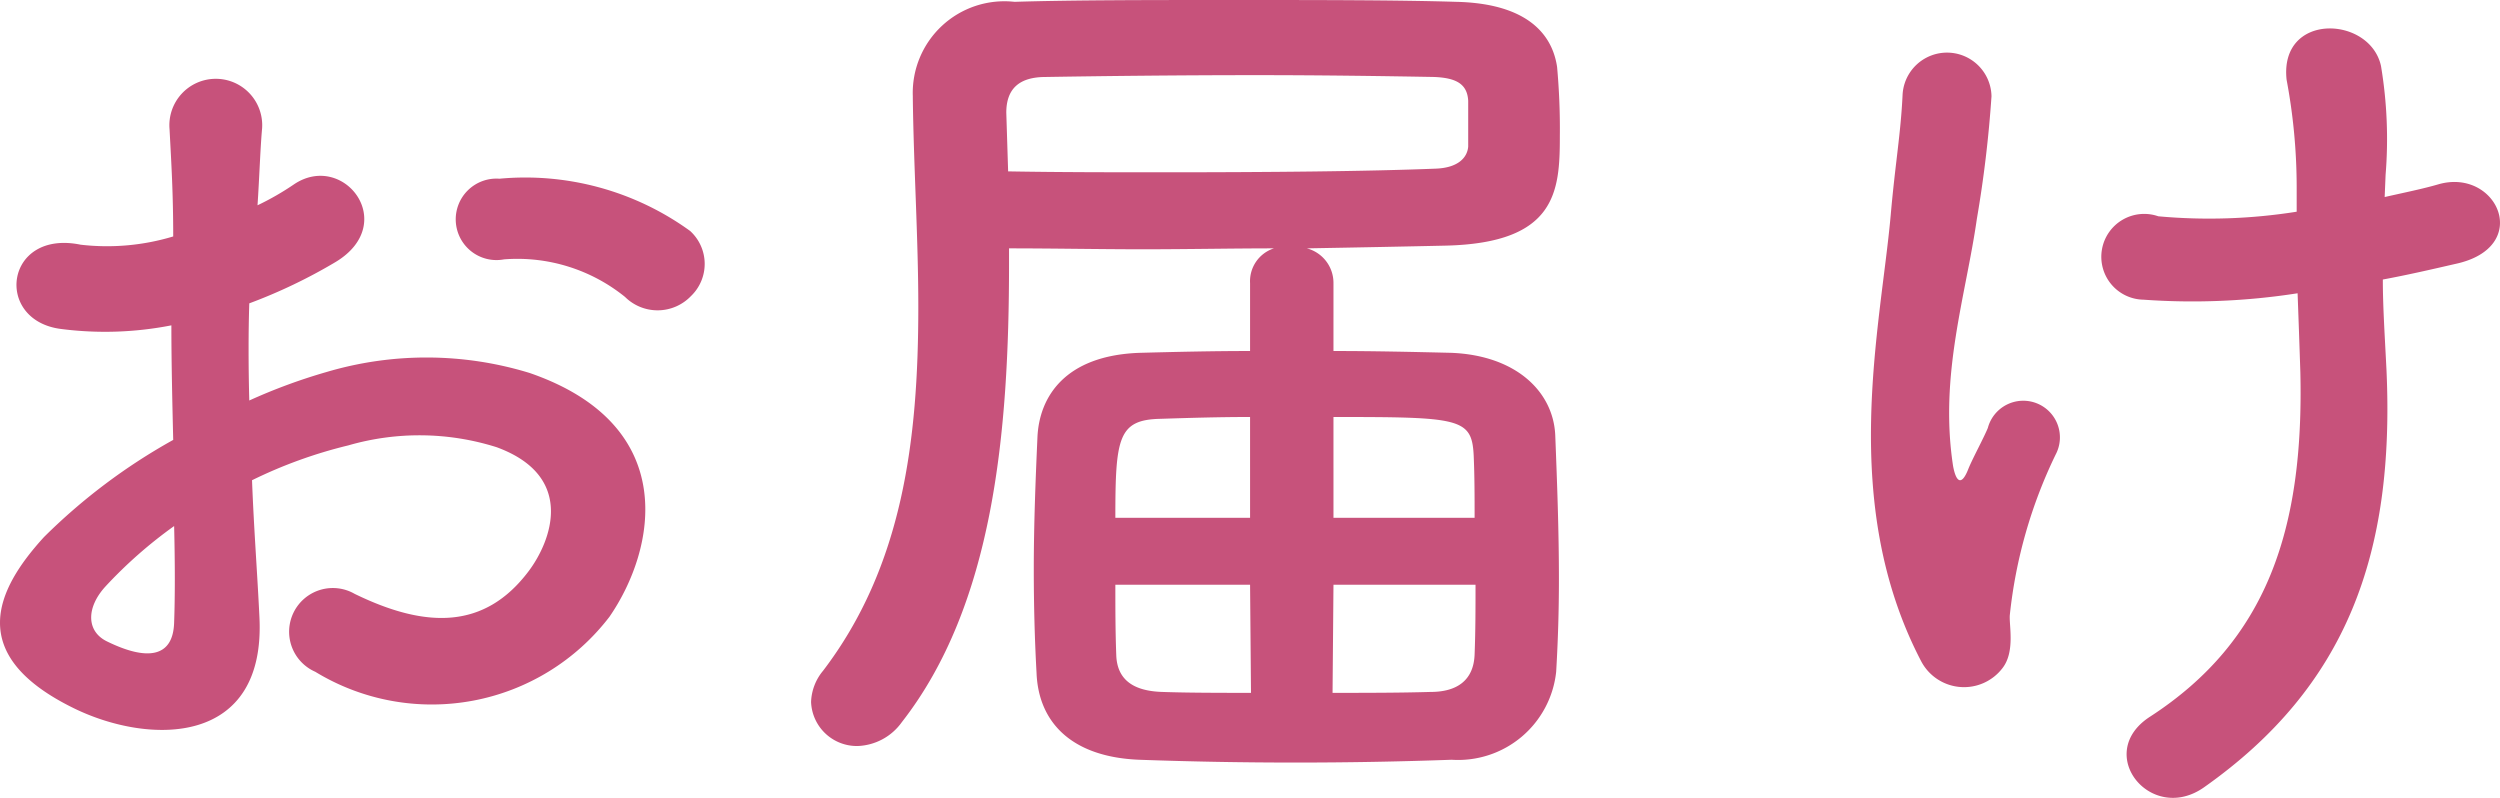 <svg xmlns="http://www.w3.org/2000/svg" width="54.557" height="17.412"><path data-name="パス 1036" d="M15.08 6.46a.972.972 0 00-.02-1.42A6.128 6.128 0 0010.9 3.9a.889.889 0 10.1 1.76 3.736 3.736 0 012.64.82 1.009 1.009 0 001.44-.02zM5.5 10.48a10.164 10.164 0 012.1-.76 5.587 5.587 0 013.24.04c1.74.64 1.18 2.06.7 2.7-.96 1.28-2.24 1.26-3.8.5a.954.954 0 10-.86 1.7 4.884 4.884 0 006.42-1.2c1.02-1.48 1.56-4.18-1.74-5.32a7.674 7.674 0 00-4.44-.02 12.312 12.312 0 00-1.68.62c-.02-.76-.02-1.5 0-2.12a11.561 11.561 0 001.88-.9c1.4-.84.18-2.42-.9-1.7a6.01 6.01 0 01-.8.46c.04-.6.06-1.24.1-1.68a1.013 1.013 0 10-2.02.02c.04.76.08 1.4.08 2.34a4.993 4.993 0 01-2.02.18C.1 5-.14 7 1.34 7.18a7.5 7.5 0 002.4-.08c0 .8.02 1.66.04 2.5a12.882 12.882 0 00-2.82 2.12c-1.06 1.16-1.72 2.58.66 3.74 1.64.8 4.2.84 4.04-2.02-.04-.86-.12-1.9-.16-2.96zm-1.7 1c.02.82.02 1.56 0 2.1-.02.78-.6.84-1.46.42-.46-.22-.46-.74-.04-1.2a9.818 9.818 0 011.5-1.32zm25.3-5.3a.779.779 0 00-.58-.76c1.12-.02 2.16-.04 3.04-.06 2.4-.06 2.48-1.18 2.48-2.38a14.847 14.847 0 00-.06-1.52C33.9.92 33.52.08 31.78.04 30.48 0 28.7 0 26.92 0c-1.76 0-3.52 0-4.78.04a2 2 0 00-2.22 2.06v.04c.02 1.54.12 3.06.12 4.56 0 2.9-.34 5.66-2.08 7.94a1.12 1.12 0 00-.26.68 1 1 0 001.02.96 1.238 1.238 0 00.96-.52c2-2.56 2.34-6.32 2.34-10v-.34c.98 0 1.96.02 2.92.02.98 0 1.94-.02 2.86-.02a.754.754 0 00-.52.76v1.48c-.84 0-1.66.02-2.42.04-1.62.06-2.18.96-2.22 1.84-.04.9-.08 1.9-.08 2.88 0 .78.02 1.54.06 2.26.04 1.08.76 1.84 2.24 1.9a94.978 94.978 0 006.82 0 2.152 2.152 0 002.28-1.92c.04-.68.06-1.34.06-2.02 0-1.06-.04-2.12-.08-3.14-.04-.94-.84-1.74-2.26-1.8-.82-.02-1.7-.04-2.58-.04zm-7.14-3.72c0-.54.3-.78.86-.78 1.2-.02 2.9-.04 4.6-.04 1.4 0 2.78.02 3.88.04.46.02.72.14.74.52v1c-.02.24-.22.46-.7.48-1.5.06-3.66.08-5.94.08-1.12 0-2.28 0-3.4-.02zm7.14 8.84V9.1c2.76 0 3.02.02 3.06.84.02.46.02.9.02 1.36zm3.1 1.46c0 .5 0 1-.02 1.52-.02.58-.4.82-.96.82-.68.02-1.4.02-2.14.02l.02-2.36zm-4.92-1.46h-2.94c0-1.74.06-2.14.98-2.16.62-.02 1.28-.04 1.96-.04zm.02 3.82c-.68 0-1.36 0-1.94-.02-.62-.02-.98-.26-1-.8s-.02-1.04-.02-1.54h2.94zm24.76-11.3a9.675 9.675 0 00-.1-2.38c-.24-1.1-2.22-1.18-2.06.3a12.736 12.736 0 01.22 2.36v.52a12.176 12.176 0 01-3.02.1.936.936 0 10-.32 1.82 14.876 14.876 0 003.36-.14c.02.54.04 1.1.06 1.72.08 3.42-.72 5.86-3.28 7.52-1.24.8.02 2.36 1.18 1.54 3.12-2.2 4.16-5.1 3.98-9.1-.04-.8-.08-1.4-.08-1.98.54-.1 1.06-.22 1.58-.34 1.7-.36.92-2.1-.36-1.74-.34.1-.74.18-1.18.28zM43.7 14.58c.28-.36.14-.94.16-1.16a10.548 10.548 0 011-3.5.8.8 0 10-1.48-.58c-.1.24-.32.64-.42.88-.16.42-.28.28-.34-.06-.3-1.98.28-3.7.52-5.38a26.18 26.18 0 00.32-2.68.971.971 0 00-1.94-.04c-.04.86-.16 1.5-.26 2.64-.22 2.46-1.14 6.26.66 9.72a1.056 1.056 0 001.78.16z" fill="#c7527b"/></svg>